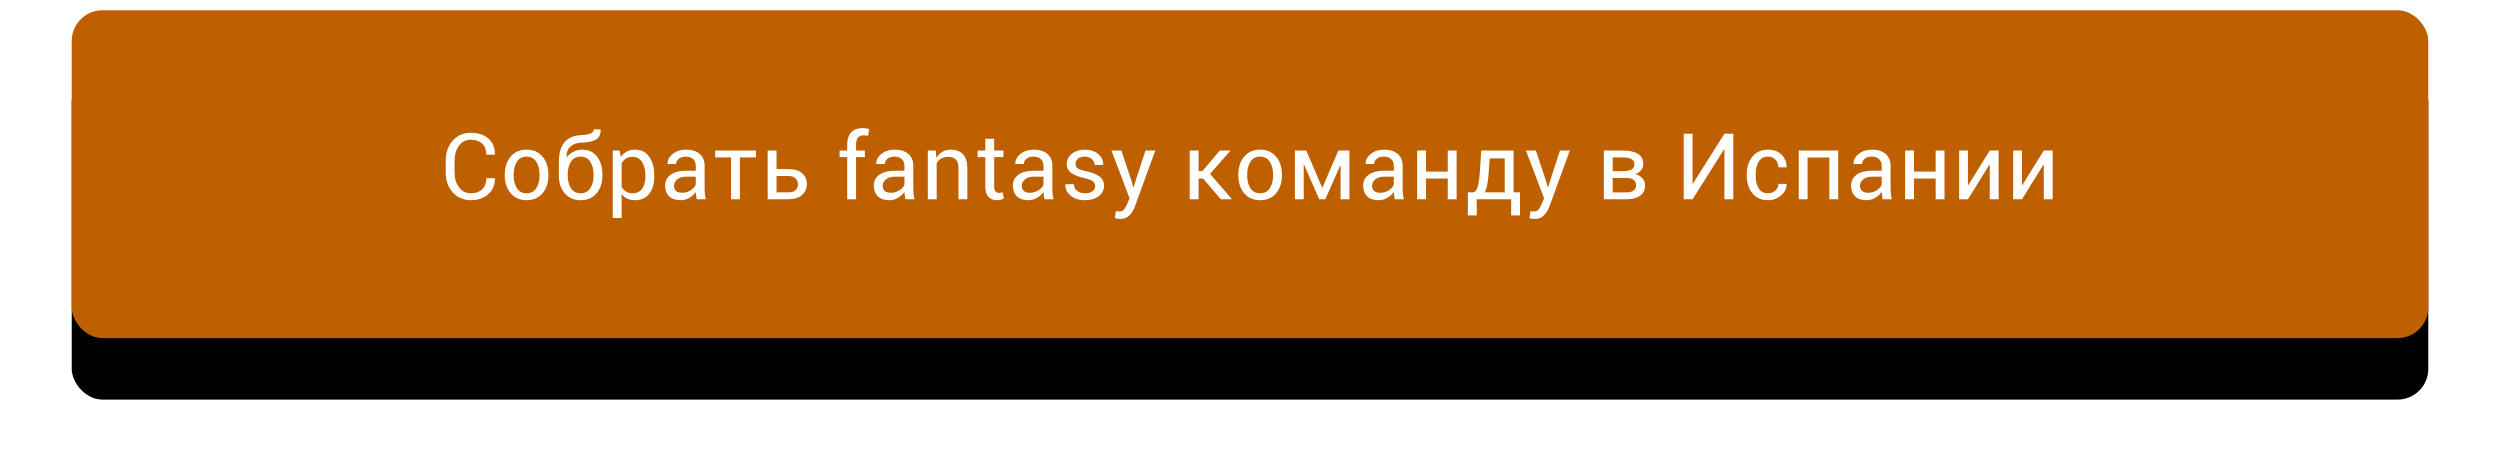 <?xml version="1.0" encoding="UTF-8"?>
<svg width="488px" height="92px" viewBox="0 0 488 92" version="1.1" xmlns="http://www.w3.org/2000/svg" xmlns:xlink="http://www.w3.org/1999/xlink">
    <!-- Generator: Sketch 53.1 (72631) - https://sketchapp.com -->
    <title>Group Copy 18</title>
    <desc>Created with Sketch.</desc>
    <defs>
        <rect id="path-1" x="0" y="0" width="460" height="64" rx="6"></rect>
        <filter x="-5.9%" y="-23.4%" width="111.7%" height="184.4%" filterUnits="objectBoundingBox" id="filter-2">
            <feOffset dx="0" dy="12" in="SourceAlpha" result="shadowOffsetOuter1"></feOffset>
            <feGaussianBlur stdDeviation="7" in="shadowOffsetOuter1" result="shadowBlurOuter1"></feGaussianBlur>
            <feColorMatrix values="0 0 0 0 0   0 0 0 0 0   0 0 0 0 0  0 0 0 0.2 0" type="matrix" in="shadowBlurOuter1"></feColorMatrix>
        </filter>
    </defs>
    <g id="Page-1" stroke="none" stroke-width="1" fill="none" fill-rule="evenodd">
        <g id="Group-Copy-18" transform="translate(14, 2)" fill-rule="nonzero">
            <g id="Rectangle">
                <use fill="black" fill-opacity="1" filter="url(#filter-2)" xlink:href="#path-1"></use>
                <use fill="#BE5F00" xlink:href="#path-1"></use>
            </g>
            <path d="M82.589,32.8 L82.606,32.853 C82.63,34.054 82.208,35.059 81.341,35.867 C80.474,36.676 79.328,37.08 77.904,37.08 C76.457,37.08 75.278,36.567 74.367,35.542 C73.456,34.517 73,33.216 73,31.64 L73,29.363 C73,27.787 73.456,26.485 74.367,25.457 C75.278,24.428 76.457,23.914 77.904,23.914 C79.352,23.914 80.503,24.299 81.358,25.07 C82.214,25.84 82.63,26.861 82.606,28.133 L82.589,28.186 L80.928,28.186 C80.928,27.289 80.664,26.58 80.137,26.059 C79.609,25.537 78.865,25.276 77.904,25.276 C76.937,25.276 76.167,25.666 75.593,26.445 C75.019,27.225 74.731,28.191 74.731,29.346 L74.731,31.64 C74.731,32.806 75.019,33.778 75.593,34.558 C76.167,35.337 76.937,35.727 77.904,35.727 C78.865,35.727 79.609,35.467 80.137,34.949 C80.664,34.43 80.928,33.714 80.928,32.8 L82.589,32.8 Z M84.532,32.053 C84.532,30.646 84.913,29.488 85.675,28.577 C86.437,27.666 87.471,27.21 88.778,27.21 C90.096,27.21 91.137,27.664 91.902,28.572 C92.667,29.48 93.049,30.641 93.049,32.053 L93.049,32.246 C93.049,33.664 92.668,34.824 91.907,35.727 C91.145,36.629 90.108,37.08 88.795,37.08 C87.483,37.08 86.444,36.627 85.679,35.722 C84.915,34.817 84.532,33.658 84.532,32.246 L84.532,32.053 Z M86.264,32.246 C86.264,33.254 86.476,34.086 86.901,34.742 C87.326,35.398 87.957,35.727 88.795,35.727 C89.621,35.727 90.248,35.398 90.676,34.742 C91.104,34.086 91.318,33.254 91.318,32.246 L91.318,32.053 C91.318,31.057 91.102,30.228 90.672,29.565 C90.241,28.903 89.61,28.572 88.778,28.572 C87.951,28.572 87.326,28.903 86.901,29.565 C86.476,30.228 86.264,31.057 86.264,32.053 L86.264,32.246 Z M99.668,27.21 C100.881,27.21 101.839,27.664 102.543,28.572 C103.246,29.48 103.597,30.641 103.597,32.053 L103.597,32.246 C103.597,33.664 103.216,34.824 102.455,35.727 C101.693,36.629 100.656,37.08 99.343,37.08 C98.031,37.08 96.992,36.627 96.228,35.722 C95.463,34.817 95.081,33.658 95.081,32.246 L95.081,31.934 C95.081,31.902 95.084,31.865 95.089,31.824 L95.089,29.759 C95.089,27.954 95.451,26.625 96.175,25.773 C96.898,24.92 97.963,24.456 99.37,24.38 C100.178,24.339 100.802,24.238 101.242,24.077 C101.681,23.916 101.901,23.639 101.901,23.246 L103.228,23.246 L103.246,23.299 C103.275,24.225 102.967,24.874 102.323,25.246 C101.678,25.618 100.744,25.815 99.519,25.839 C98.628,25.862 97.914,26.108 97.375,26.577 C96.835,27.046 96.575,27.74 96.592,28.66 L96.619,28.704 C96.964,28.265 97.407,27.906 97.946,27.627 C98.485,27.349 99.059,27.21 99.668,27.21 Z M99.326,28.572 C98.5,28.572 97.876,28.903 97.454,29.565 C97.032,30.228 96.821,31.057 96.821,32.053 L96.821,32.246 C96.821,33.254 97.032,34.086 97.454,34.742 C97.876,35.398 98.505,35.727 99.343,35.727 C100.169,35.727 100.796,35.398 101.224,34.742 C101.652,34.086 101.866,33.254 101.866,32.246 L101.866,32.053 C101.866,31.057 101.65,30.228 101.22,29.565 C100.789,28.903 100.158,28.572 99.326,28.572 Z M113.715,32.501 C113.715,33.872 113.387,34.978 112.73,35.819 C112.074,36.66 111.169,37.08 110.014,37.08 C109.429,37.08 108.914,36.982 108.472,36.786 C108.03,36.589 107.653,36.295 107.343,35.902 L107.343,40.552 L105.611,40.552 L105.611,27.386 L106.938,27.386 L107.211,28.616 C107.521,28.159 107.908,27.811 108.371,27.57 C108.834,27.33 109.373,27.21 109.988,27.21 C111.166,27.21 112.081,27.677 112.735,28.612 C113.388,29.546 113.715,30.781 113.715,32.316 L113.715,32.501 Z M111.983,32.316 C111.983,31.238 111.771,30.352 111.346,29.658 C110.921,28.963 110.296,28.616 109.47,28.616 C108.971,28.616 108.547,28.729 108.195,28.955 C107.844,29.18 107.559,29.489 107.343,29.882 L107.343,34.479 C107.559,34.871 107.844,35.177 108.195,35.397 C108.547,35.617 108.977,35.727 109.487,35.727 C110.307,35.727 110.929,35.426 111.35,34.826 C111.772,34.225 111.983,33.45 111.983,32.501 L111.983,32.316 Z M122.004,36.896 C121.945,36.608 121.9,36.355 121.868,36.135 C121.836,35.916 121.816,35.694 121.811,35.472 C121.488,35.929 121.068,36.311 120.549,36.619 C120.031,36.926 119.473,37.08 118.875,37.08 C117.885,37.08 117.13,36.827 116.612,36.32 C116.093,35.813 115.834,35.114 115.834,34.224 C115.834,33.315 116.202,32.605 116.937,32.092 C117.672,31.58 118.67,31.323 119.93,31.323 L121.811,31.323 L121.811,30.383 C121.811,29.826 121.641,29.385 121.301,29.06 C120.961,28.735 120.481,28.572 119.859,28.572 C119.297,28.572 118.843,28.713 118.497,28.994 C118.151,29.275 117.979,29.612 117.979,30.005 L116.335,30.022 L116.317,29.97 C116.276,29.278 116.6,28.646 117.289,28.071 C117.977,27.497 118.866,27.21 119.956,27.21 C121.034,27.21 121.901,27.484 122.558,28.032 C123.214,28.58 123.542,29.369 123.542,30.4 L123.542,34.979 C123.542,35.319 123.56,35.647 123.595,35.964 C123.63,36.28 123.694,36.591 123.788,36.896 L122.004,36.896 Z M119.13,35.63 C119.757,35.63 120.322,35.469 120.826,35.146 C121.33,34.824 121.658,34.455 121.811,34.039 L121.811,32.492 L119.868,32.492 C119.171,32.492 118.613,32.668 118.194,33.02 C117.775,33.371 117.566,33.784 117.566,34.259 C117.566,34.681 117.697,35.015 117.961,35.261 C118.225,35.507 118.614,35.63 119.13,35.63 Z M133.563,28.73 L130.425,28.73 L130.425,36.896 L128.694,36.896 L128.694,28.73 L125.6,28.73 L125.6,27.386 L133.563,27.386 L133.563,28.73 Z M137.581,31.007 L139.945,31.007 C141.07,31.007 141.944,31.276 142.568,31.815 C143.193,32.354 143.505,33.055 143.505,33.916 C143.505,34.783 143.19,35.497 142.56,36.056 C141.93,36.616 141.058,36.896 139.945,36.896 L135.849,36.896 L135.849,27.386 L137.581,27.386 L137.581,31.007 Z M137.581,32.36 L137.581,35.542 L139.945,35.542 C140.566,35.542 141.025,35.393 141.32,35.094 C141.616,34.795 141.764,34.423 141.764,33.978 C141.764,33.544 141.615,33.166 141.316,32.844 C141.017,32.521 140.56,32.36 139.945,32.36 L137.581,32.36 Z M151.373,36.896 L151.373,28.669 L149.888,28.669 L149.888,27.386 L151.373,27.386 L151.373,26.182 C151.373,25.168 151.638,24.384 152.169,23.831 C152.699,23.277 153.439,23 154.388,23 C154.587,23 154.788,23.016 154.99,23.048 C155.192,23.081 155.416,23.126 155.662,23.185 L155.451,24.503 C155.346,24.479 155.218,24.459 155.069,24.441 C154.92,24.424 154.763,24.415 154.599,24.415 C154.095,24.415 153.72,24.566 153.474,24.868 C153.228,25.169 153.105,25.607 153.105,26.182 L153.105,27.386 L154.827,27.386 L154.827,28.669 L153.105,28.669 L153.105,36.896 L151.373,36.896 Z M162.739,36.896 C162.68,36.608 162.635,36.355 162.602,36.135 C162.57,35.916 162.551,35.694 162.545,35.472 C162.223,35.929 161.803,36.311 161.284,36.619 C160.766,36.926 160.207,37.08 159.61,37.08 C158.62,37.08 157.865,36.827 157.347,36.32 C156.828,35.813 156.569,35.114 156.569,34.224 C156.569,33.315 156.936,32.605 157.672,32.092 C158.407,31.58 159.405,31.323 160.664,31.323 L162.545,31.323 L162.545,30.383 C162.545,29.826 162.375,29.385 162.036,29.06 C161.696,28.735 161.215,28.572 160.594,28.572 C160.032,28.572 159.578,28.713 159.232,28.994 C158.886,29.275 158.713,29.612 158.713,30.005 L157.07,30.022 L157.052,29.97 C157.011,29.278 157.335,28.646 158.023,28.071 C158.712,27.497 159.601,27.21 160.691,27.21 C161.769,27.21 162.636,27.484 163.292,28.032 C163.949,28.58 164.277,29.369 164.277,30.4 L164.277,34.979 C164.277,35.319 164.294,35.647 164.33,35.964 C164.365,36.28 164.429,36.591 164.523,36.896 L162.739,36.896 Z M159.865,35.63 C160.492,35.63 161.057,35.469 161.561,35.146 C162.065,34.824 162.393,34.455 162.545,34.039 L162.545,32.492 L160.603,32.492 C159.906,32.492 159.348,32.668 158.929,33.02 C158.51,33.371 158.3,33.784 158.3,34.259 C158.3,34.681 158.432,35.015 158.696,35.261 C158.959,35.507 159.349,35.63 159.865,35.63 Z M168.655,27.386 L168.778,28.801 C169.094,28.297 169.491,27.906 169.969,27.627 C170.446,27.349 170.99,27.21 171.599,27.21 C172.625,27.21 173.419,27.51 173.981,28.111 C174.544,28.711 174.825,29.639 174.825,30.893 L174.825,36.896 L173.093,36.896 L173.093,30.928 C173.093,30.09 172.928,29.495 172.597,29.144 C172.266,28.792 171.76,28.616 171.081,28.616 C170.548,28.616 170.095,28.723 169.723,28.937 C169.351,29.151 169.056,29.451 168.84,29.838 L168.84,36.896 L167.108,36.896 L167.108,27.386 L168.655,27.386 Z M180.064,25.092 L180.064,27.386 L181.866,27.386 L181.866,28.669 L180.064,28.669 L180.064,34.443 C180.064,34.889 180.157,35.202 180.341,35.384 C180.526,35.565 180.77,35.656 181.075,35.656 C181.175,35.656 181.286,35.643 181.409,35.617 C181.532,35.59 181.635,35.563 181.717,35.533 L181.954,36.72 C181.825,36.825 181.635,36.912 181.383,36.979 C181.131,37.046 180.882,37.08 180.636,37.08 C179.933,37.08 179.373,36.868 178.957,36.443 C178.541,36.018 178.333,35.352 178.333,34.443 L178.333,28.669 L176.821,28.669 L176.821,27.386 L178.333,27.386 L178.333,25.092 L180.064,25.092 Z M189.883,36.896 C189.824,36.608 189.779,36.355 189.747,36.135 C189.715,35.916 189.696,35.694 189.69,35.472 C189.367,35.929 188.947,36.311 188.428,36.619 C187.91,36.926 187.352,37.08 186.754,37.08 C185.764,37.08 185.01,36.827 184.491,36.32 C183.972,35.813 183.713,35.114 183.713,34.224 C183.713,33.315 184.081,32.605 184.816,32.092 C185.552,31.58 186.549,31.323 187.809,31.323 L189.69,31.323 L189.69,30.383 C189.69,29.826 189.52,29.385 189.18,29.06 C188.84,28.735 188.36,28.572 187.739,28.572 C187.176,28.572 186.722,28.713 186.376,28.994 C186.031,29.275 185.858,29.612 185.858,30.005 L184.214,30.022 L184.197,29.97 C184.156,29.278 184.479,28.646 185.168,28.071 C185.856,27.497 186.745,27.21 187.835,27.21 C188.913,27.21 189.781,27.484 190.437,28.032 C191.093,28.58 191.421,29.369 191.421,30.4 L191.421,34.979 C191.421,35.319 191.439,35.647 191.474,35.964 C191.509,36.28 191.573,36.591 191.667,36.896 L189.883,36.896 Z M187.009,35.63 C187.636,35.63 188.201,35.469 188.705,35.146 C189.209,34.824 189.537,34.455 189.69,34.039 L189.69,32.492 L187.747,32.492 C187.05,32.492 186.492,32.668 186.073,33.02 C185.654,33.371 185.445,33.784 185.445,34.259 C185.445,34.681 185.576,35.015 185.84,35.261 C186.104,35.507 186.493,35.63 187.009,35.63 Z M199.781,34.338 C199.781,33.957 199.636,33.646 199.346,33.406 C199.056,33.166 198.506,32.955 197.698,32.773 C196.579,32.533 195.719,32.196 195.118,31.763 C194.518,31.329 194.217,30.749 194.217,30.022 C194.217,29.249 194.547,28.587 195.206,28.036 C195.865,27.485 196.719,27.21 197.768,27.21 C198.846,27.21 199.719,27.503 200.387,28.089 C201.055,28.675 201.375,29.357 201.345,30.137 L201.328,30.189 L199.675,30.189 C199.675,29.779 199.495,29.407 199.135,29.073 C198.774,28.739 198.319,28.572 197.768,28.572 C197.159,28.572 196.703,28.71 196.401,28.985 C196.1,29.261 195.949,29.589 195.949,29.97 C195.949,30.345 196.079,30.635 196.34,30.84 C196.601,31.045 197.138,31.232 197.953,31.402 C199.119,31.648 200.003,31.997 200.607,32.448 C201.21,32.899 201.512,33.488 201.512,34.215 C201.512,35.059 201.171,35.747 200.488,36.28 C199.806,36.813 198.914,37.08 197.812,37.08 C196.599,37.08 195.644,36.772 194.947,36.157 C194.25,35.542 193.918,34.824 193.954,34.004 L193.971,33.951 L195.624,33.951 C195.653,34.566 195.881,35.016 196.309,35.3 C196.737,35.584 197.238,35.727 197.812,35.727 C198.427,35.727 198.909,35.596 199.258,35.335 C199.606,35.075 199.781,34.742 199.781,34.338 Z M206.892,33.371 L207.2,34.566 L207.253,34.566 L209.591,27.386 L211.515,27.386 L207.516,38.354 C207.276,38.993 206.932,39.55 206.484,40.024 C206.035,40.499 205.43,40.736 204.669,40.736 C204.528,40.736 204.349,40.72 204.133,40.688 C203.916,40.656 203.749,40.625 203.632,40.596 L203.807,39.233 C203.772,39.228 203.876,39.233 204.119,39.251 C204.363,39.269 204.516,39.277 204.581,39.277 C204.95,39.277 205.252,39.113 205.486,38.785 C205.72,38.457 205.917,38.094 206.075,37.695 L206.488,36.702 L202.955,27.386 L204.888,27.386 L206.892,33.371 Z M220.852,32.861 L219.964,32.861 L219.964,36.896 L218.233,36.896 L218.233,27.386 L219.964,27.386 L219.964,31.402 L220.702,31.402 L224.104,27.386 L226.134,27.386 L226.152,27.43 L222.205,31.947 L226.451,36.852 L226.433,36.896 L224.306,36.896 L220.852,32.861 Z M227.717,32.053 C227.717,30.646 228.098,29.488 228.86,28.577 C229.622,27.666 230.656,27.21 231.963,27.21 C233.281,27.21 234.322,27.664 235.087,28.572 C235.852,29.48 236.234,30.641 236.234,32.053 L236.234,32.246 C236.234,33.664 235.853,34.824 235.091,35.727 C234.33,36.629 233.293,37.08 231.98,37.08 C230.668,37.08 229.629,36.627 228.864,35.722 C228.1,34.817 227.717,33.658 227.717,32.246 L227.717,32.053 Z M229.449,32.246 C229.449,33.254 229.661,34.086 230.086,34.742 C230.511,35.398 231.142,35.727 231.98,35.727 C232.806,35.727 233.433,35.398 233.861,34.742 C234.289,34.086 234.503,33.254 234.503,32.246 L234.503,32.053 C234.503,31.057 234.287,30.228 233.857,29.565 C233.426,28.903 232.795,28.572 231.963,28.572 C231.136,28.572 230.511,28.903 230.086,29.565 C229.661,30.228 229.449,31.057 229.449,32.053 L229.449,32.246 Z M244.084,34.628 L244.137,34.628 L247.248,27.386 L249.41,27.386 L249.41,36.896 L247.679,36.896 L247.679,30.295 L247.626,30.277 L244.708,36.896 L243.513,36.896 L240.542,30.128 L240.489,30.146 L240.489,36.896 L238.758,36.896 L238.758,27.386 L240.99,27.386 L244.084,34.628 Z M258.262,36.896 C258.203,36.608 258.158,36.355 258.126,36.135 C258.093,35.916 258.074,35.694 258.068,35.472 C257.746,35.929 257.326,36.311 256.807,36.619 C256.289,36.926 255.731,37.08 255.133,37.08 C254.143,37.08 253.388,36.827 252.87,36.32 C252.351,35.813 252.092,35.114 252.092,34.224 C252.092,33.315 252.46,32.605 253.195,32.092 C253.93,31.58 254.928,31.323 256.188,31.323 L258.068,31.323 L258.068,30.383 C258.068,29.826 257.899,29.385 257.559,29.06 C257.219,28.735 256.738,28.572 256.117,28.572 C255.555,28.572 255.101,28.713 254.755,28.994 C254.409,29.275 254.236,29.612 254.236,30.005 L252.593,30.022 L252.575,29.97 C252.534,29.278 252.858,28.646 253.547,28.071 C254.235,27.497 255.124,27.21 256.214,27.21 C257.292,27.21 258.159,27.484 258.816,28.032 C259.472,28.58 259.8,29.369 259.8,30.4 L259.8,34.979 C259.8,35.319 259.818,35.647 259.853,35.964 C259.888,36.28 259.952,36.591 260.046,36.896 L258.262,36.896 Z M255.388,35.63 C256.015,35.63 256.58,35.469 257.084,35.146 C257.588,34.824 257.916,34.455 258.068,34.039 L258.068,32.492 L256.126,32.492 C255.429,32.492 254.871,32.668 254.452,33.02 C254.033,33.371 253.823,33.784 253.823,34.259 C253.823,34.681 253.955,35.015 254.219,35.261 C254.483,35.507 254.872,35.63 255.388,35.63 Z M270.33,36.896 L268.599,36.896 L268.599,32.853 L264.363,32.853 L264.363,36.896 L262.631,36.896 L262.631,27.386 L264.363,27.386 L264.363,31.499 L268.599,31.499 L268.599,27.386 L270.33,27.386 L270.33,36.896 Z M273.461,35.542 C273.918,35.542 274.25,35.166 274.458,34.413 C274.666,33.66 274.817,32.51 274.911,30.963 L275.139,27.386 L281.45,27.386 L281.45,35.542 L282.707,35.542 L282.707,40.042 L280.975,40.042 L280.975,36.896 L274.26,36.896 L274.26,40.042 L272.529,40.042 L272.529,35.542 L273.461,35.542 Z M276.651,30.963 C276.581,32.082 276.486,33.006 276.365,33.736 C276.245,34.465 276.065,35.067 275.825,35.542 L279.718,35.542 L279.718,28.924 L276.774,28.924 L276.651,30.963 Z M287.806,33.371 L288.113,34.566 L288.166,34.566 L290.504,27.386 L292.429,27.386 L288.43,38.354 C288.189,38.993 287.845,39.55 287.397,40.024 C286.949,40.499 286.344,40.736 285.582,40.736 C285.441,40.736 285.263,40.72 285.046,40.688 C284.829,40.656 284.662,40.625 284.545,40.596 L284.721,39.233 C284.686,39.228 284.79,39.233 285.033,39.251 C285.276,39.269 285.43,39.277 285.494,39.277 C285.863,39.277 286.165,39.113 286.399,38.785 C286.634,38.457 286.83,38.094 286.988,37.695 L287.401,36.702 L283.868,27.386 L285.802,27.386 L287.806,33.371 Z M299.067,36.896 L299.067,27.386 L302.82,27.386 C304.074,27.386 305.046,27.604 305.738,28.041 C306.429,28.477 306.775,29.132 306.775,30.005 C306.775,30.45 306.64,30.847 306.371,31.196 C306.101,31.544 305.72,31.81 305.228,31.991 C305.82,32.138 306.281,32.412 306.612,32.813 C306.943,33.214 307.109,33.673 307.109,34.188 C307.109,35.079 306.785,35.753 306.138,36.21 C305.49,36.667 304.586,36.896 303.426,36.896 L299.067,36.896 Z M300.798,32.729 L300.798,35.56 L303.426,35.56 C304.065,35.56 304.548,35.438 304.876,35.195 C305.205,34.952 305.369,34.602 305.369,34.145 C305.369,33.693 305.205,33.345 304.876,33.099 C304.548,32.853 304.065,32.729 303.426,32.729 L300.798,32.729 Z M300.798,31.402 L302.829,31.402 C303.561,31.402 304.113,31.294 304.485,31.077 C304.857,30.86 305.043,30.532 305.043,30.093 C305.043,29.642 304.856,29.302 304.481,29.073 C304.106,28.845 303.552,28.73 302.82,28.73 L300.798,28.73 L300.798,31.402 Z M322.606,24.099 L324.338,24.099 L324.338,36.896 L322.606,36.896 L322.606,27.14 L322.554,27.122 L316.393,36.896 L314.661,36.896 L314.661,24.099 L316.393,24.099 L316.393,33.846 L316.445,33.863 L322.606,24.099 Z M331.151,35.727 C331.684,35.727 332.15,35.549 332.548,35.195 C332.947,34.84 333.146,34.405 333.146,33.89 L334.71,33.89 L334.737,33.942 C334.76,34.763 334.409,35.491 333.682,36.126 C332.955,36.762 332.112,37.08 331.151,37.08 C329.815,37.08 328.784,36.626 328.057,35.718 C327.33,34.81 326.967,33.679 326.967,32.325 L326.967,31.956 C326.967,30.614 327.332,29.488 328.061,28.577 C328.791,27.666 329.821,27.21 331.151,27.21 C332.211,27.21 333.08,27.538 333.757,28.194 C334.433,28.851 334.76,29.656 334.737,30.611 L334.719,30.664 L333.146,30.664 C333.146,30.084 332.957,29.59 332.579,29.183 C332.201,28.776 331.725,28.572 331.151,28.572 C330.301,28.572 329.681,28.902 329.292,29.561 C328.902,30.22 328.707,31.019 328.707,31.956 L328.707,32.325 C328.707,33.28 328.899,34.086 329.283,34.742 C329.667,35.398 330.289,35.727 331.151,35.727 Z M344.819,36.896 L343.087,36.896 L343.087,28.757 L338.842,28.757 L338.842,36.896 L337.111,36.896 L337.111,27.386 L344.819,27.386 L344.819,36.896 Z M353.504,36.896 C353.445,36.608 353.4,36.355 353.368,36.135 C353.335,35.916 353.316,35.694 353.31,35.472 C352.988,35.929 352.568,36.311 352.049,36.619 C351.531,36.926 350.973,37.08 350.375,37.08 C349.385,37.08 348.63,36.827 348.112,36.32 C347.593,35.813 347.334,35.114 347.334,34.224 C347.334,33.315 347.702,32.605 348.437,32.092 C349.172,31.58 350.17,31.323 351.43,31.323 L353.31,31.323 L353.31,30.383 C353.31,29.826 353.14,29.385 352.801,29.06 C352.461,28.735 351.98,28.572 351.359,28.572 C350.797,28.572 350.343,28.713 349.997,28.994 C349.651,29.275 349.478,29.612 349.478,30.005 L347.835,30.022 L347.817,29.97 C347.776,29.278 348.1,28.646 348.788,28.071 C349.477,27.497 350.366,27.21 351.456,27.21 C352.534,27.21 353.401,27.484 354.057,28.032 C354.714,28.58 355.042,29.369 355.042,30.4 L355.042,34.979 C355.042,35.319 355.059,35.647 355.095,35.964 C355.13,36.28 355.194,36.591 355.288,36.896 L353.504,36.896 Z M350.63,35.63 C351.257,35.63 351.822,35.469 352.326,35.146 C352.83,34.824 353.158,34.455 353.31,34.039 L353.31,32.492 L351.368,32.492 C350.671,32.492 350.113,32.668 349.694,33.02 C349.275,33.371 349.065,33.784 349.065,34.259 C349.065,34.681 349.197,35.015 349.461,35.261 C349.724,35.507 350.114,35.63 350.63,35.63 Z M365.572,36.896 L363.841,36.896 L363.841,32.853 L359.605,32.853 L359.605,36.896 L357.873,36.896 L357.873,27.386 L359.605,27.386 L359.605,31.499 L363.841,31.499 L363.841,27.386 L365.572,27.386 L365.572,36.896 Z M374.398,27.386 L376.129,27.386 L376.129,36.896 L374.398,36.896 L374.398,30.146 L374.345,30.128 L370.144,36.896 L368.421,36.896 L368.421,27.386 L370.144,27.386 L370.144,34.136 L370.197,34.153 L374.398,27.386 Z M384.946,27.386 L386.677,27.386 L386.677,36.896 L384.946,36.896 L384.946,30.146 L384.893,30.128 L380.692,36.896 L378.969,36.896 L378.969,27.386 L380.692,27.386 L380.692,34.136 L380.745,34.153 L384.946,27.386 Z" id="СобратьfantasyкомандувИспании" fill="#FFFFFF"></path>
        </g>
    </g>
</svg>
